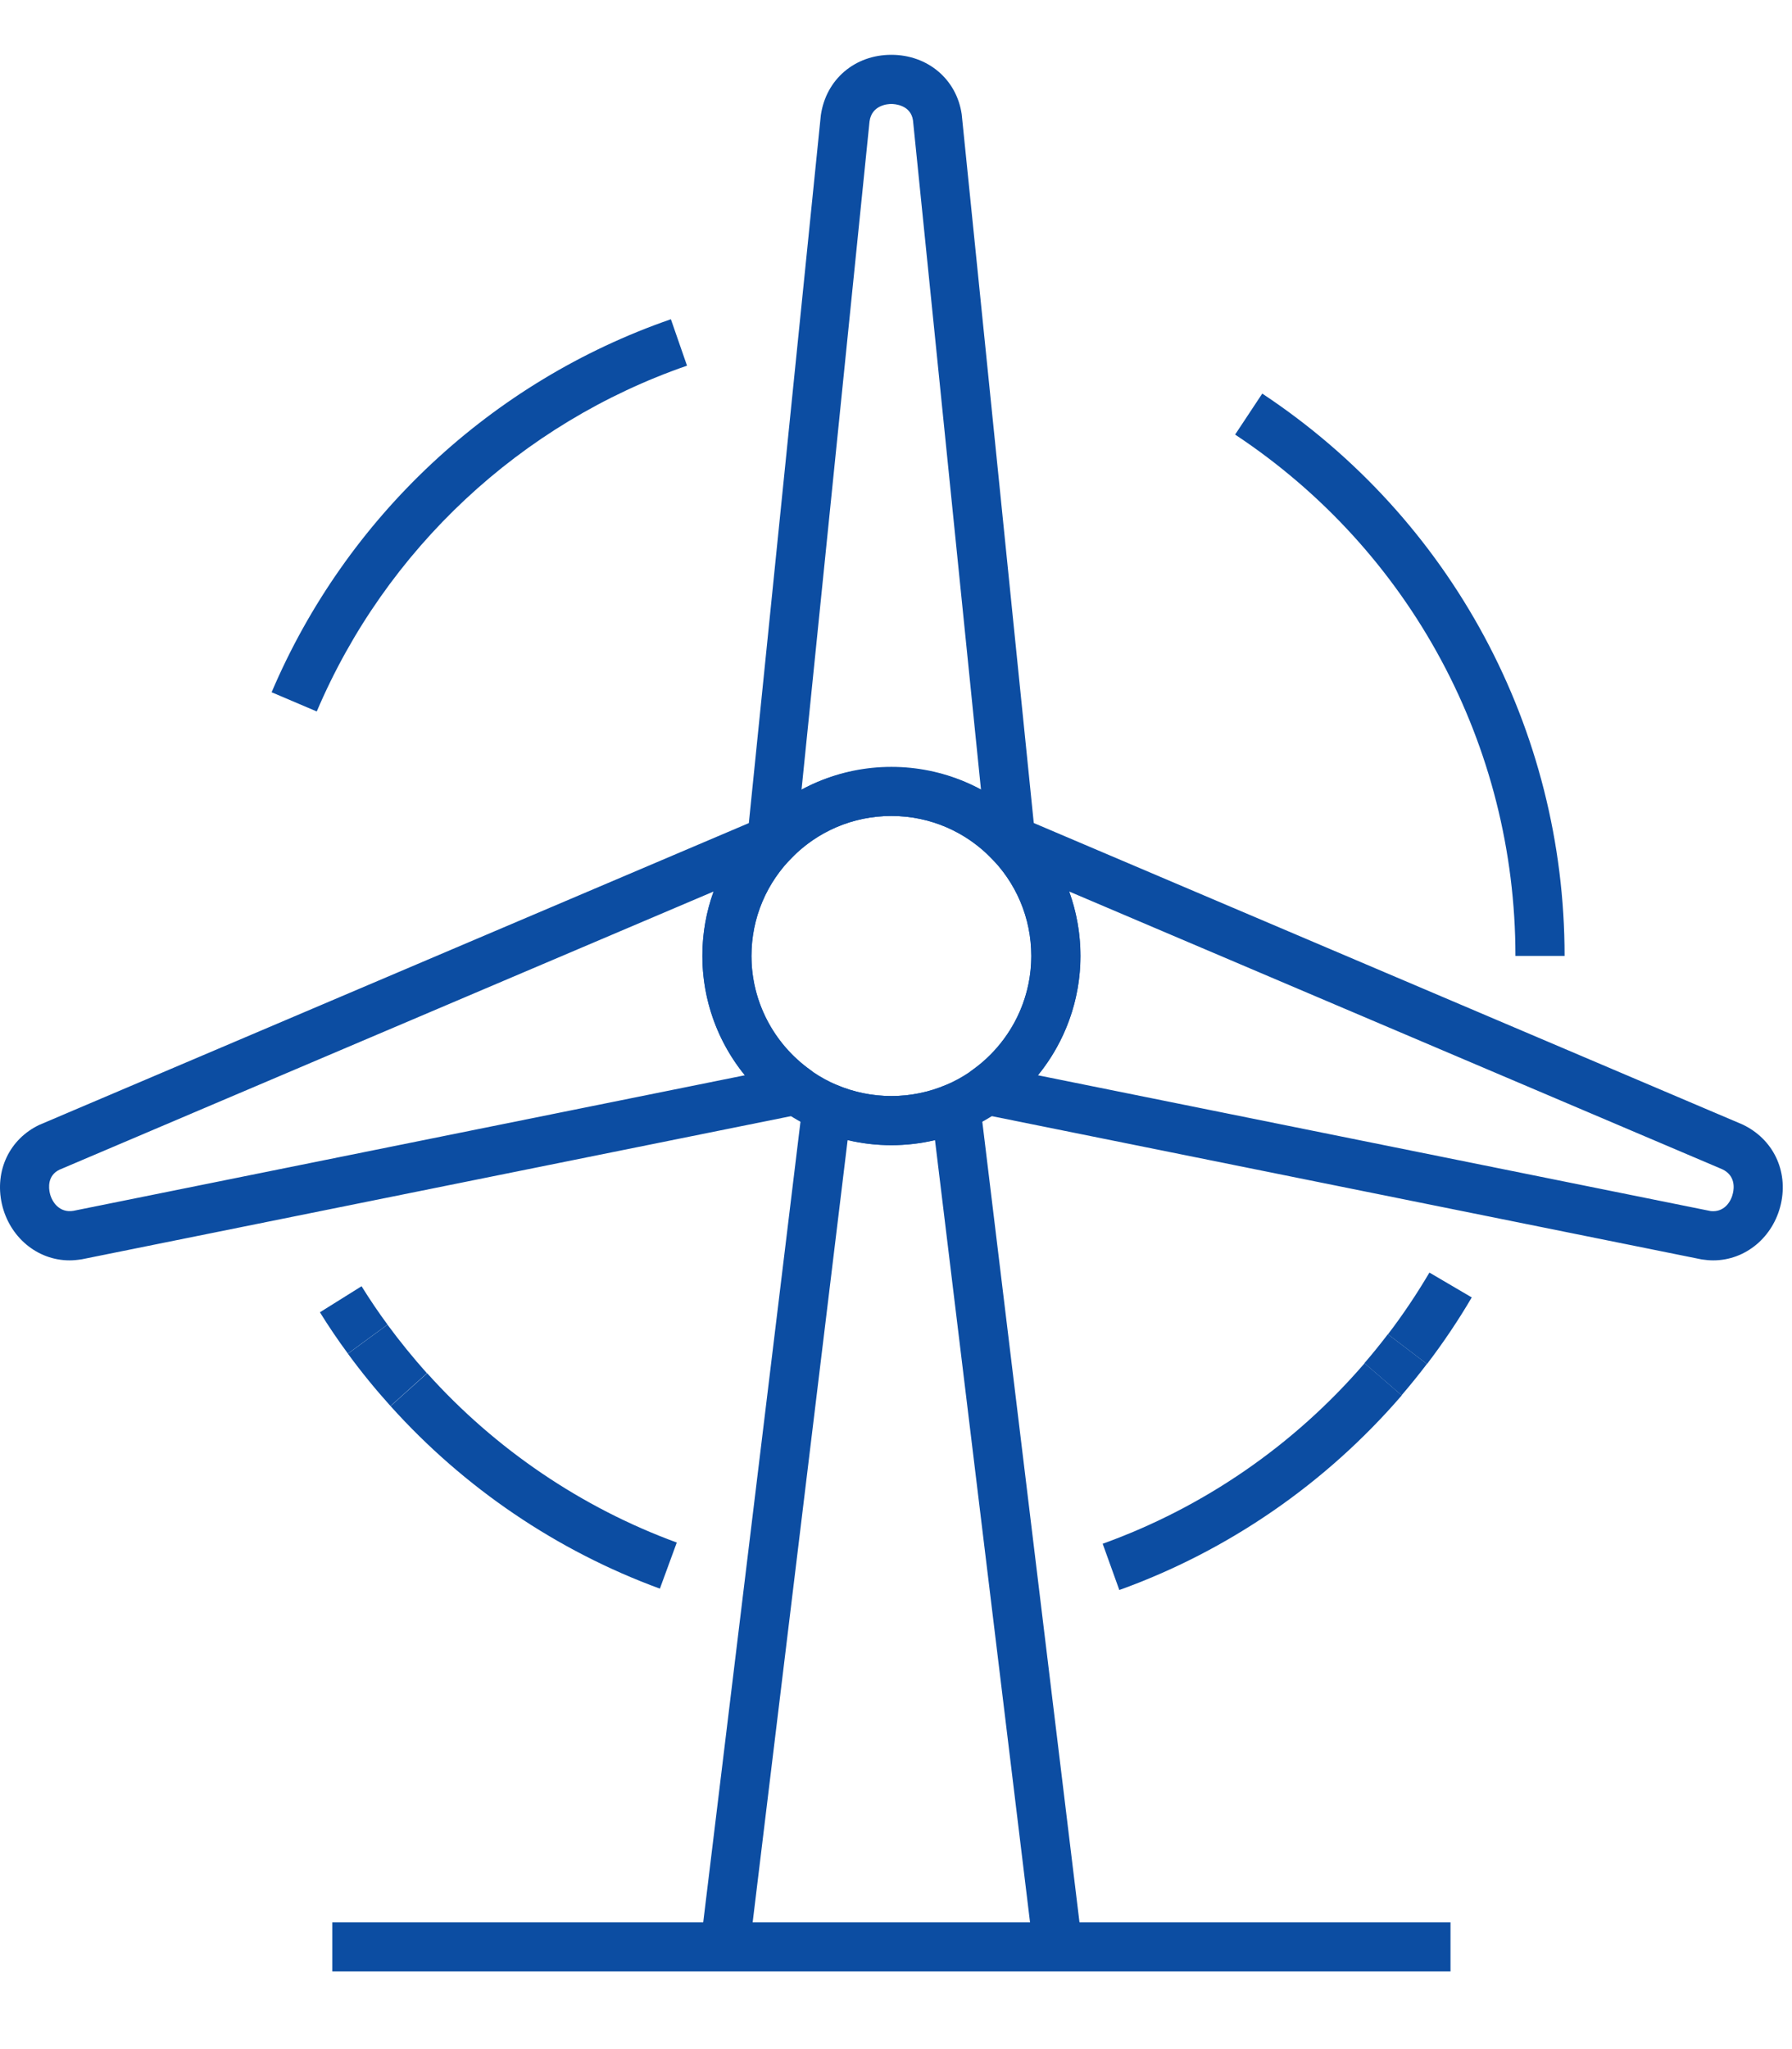 <svg width="21" height="24" viewBox="0 0 21 24" fill="none" xmlns="http://www.w3.org/2000/svg">
<path d="M16.998 23.09H3.894V22.515H16.998V23.09Z" fill="#0C4DA2"/>
<path d="M10.446 9.557C9.542 9.557 8.806 10.293 8.806 11.197C8.806 12.101 9.542 12.837 10.446 12.837C11.35 12.837 12.085 12.101 12.085 11.197C12.085 10.293 11.35 9.557 10.446 9.557ZM10.446 13.412C9.224 13.412 8.231 12.418 8.231 11.197C8.231 9.976 9.224 8.982 10.446 8.982C11.667 8.982 12.661 9.976 12.661 11.197C12.661 12.418 11.667 13.412 10.446 13.412Z" fill="#0C4DA2"/>
<path d="M8.362 10.442L0.697 13.7C0.555 13.768 0.57 13.914 0.584 13.974C0.608 14.082 0.699 14.208 0.859 14.182L8.729 12.594C8.411 12.203 8.231 11.71 8.231 11.197C8.231 10.935 8.275 10.681 8.362 10.442ZM0.815 14.762C0.436 14.762 0.11 14.489 0.022 14.101C-0.065 13.713 0.111 13.341 0.461 13.175L8.993 9.548C9.121 9.495 9.269 9.539 9.345 9.654C9.422 9.77 9.405 9.923 9.305 10.02C8.983 10.332 8.806 10.75 8.806 11.197C8.806 11.725 9.065 12.224 9.497 12.532C9.591 12.598 9.636 12.714 9.612 12.826C9.588 12.939 9.5 13.026 9.387 13.049L0.961 14.749C0.903 14.758 0.858 14.762 0.815 14.762Z" fill="#0C4DA2"/>
<path d="M10.445 1.218C10.407 1.218 10.217 1.228 10.19 1.421L9.393 9.249C10.035 8.902 10.855 8.902 11.496 9.249L10.699 1.409C10.672 1.228 10.483 1.218 10.445 1.218ZM11.85 10.168C11.772 10.168 11.695 10.136 11.64 10.076C11.325 9.741 10.901 9.557 10.445 9.557C9.988 9.557 9.564 9.741 9.25 10.076C9.165 10.167 9.033 10.193 8.921 10.142C8.808 10.091 8.741 9.974 8.754 9.851L9.619 1.351C9.679 0.929 10.018 0.642 10.445 0.642C10.872 0.642 11.211 0.929 11.27 1.339L12.136 9.851C12.149 9.974 12.081 10.091 11.969 10.142C11.931 10.16 11.89 10.168 11.85 10.168Z" fill="#0C4DA2"/>
<path d="M12.11 22.838L10.957 13.354C10.624 13.433 10.267 13.433 9.933 13.354L8.781 22.838L8.21 22.769L9.405 12.937C9.415 12.847 9.468 12.768 9.546 12.723C9.625 12.678 9.72 12.672 9.803 12.707C10.211 12.881 10.68 12.881 11.088 12.707C11.171 12.672 11.266 12.678 11.344 12.723C11.423 12.768 11.475 12.847 11.487 12.937L12.681 22.769L12.11 22.838Z" fill="#0C4DA2"/>
<path d="M12.163 12.594L20.044 14.184C20.048 14.185 20.063 14.186 20.077 14.186C20.212 14.186 20.287 14.072 20.308 13.974C20.322 13.914 20.337 13.768 20.183 13.695L12.53 10.442C12.616 10.681 12.662 10.935 12.662 11.197C12.662 11.71 12.481 12.203 12.163 12.594ZM20.077 14.762C20.034 14.762 19.988 14.758 19.942 14.751L11.505 13.049C11.392 13.026 11.304 12.939 11.28 12.826C11.256 12.714 11.301 12.598 11.395 12.532C11.827 12.224 12.086 11.725 12.086 11.197C12.086 10.75 11.909 10.332 11.586 10.02C11.487 9.923 11.47 9.77 11.547 9.654C11.624 9.539 11.771 9.495 11.899 9.548L20.419 13.17C20.78 13.341 20.957 13.713 20.87 14.101C20.782 14.489 20.456 14.762 20.077 14.762Z" fill="#0C4DA2"/>
<path d="M3.712 8.333L3.183 8.108C4.055 6.059 5.76 4.466 7.862 3.739L8.051 4.283C6.102 4.957 4.521 6.433 3.712 8.333Z" fill="#0C4DA2"/>
<path d="M4.077 15.854C3.964 15.701 3.853 15.538 3.749 15.37L4.237 15.065C4.334 15.221 4.436 15.372 4.541 15.514L4.077 15.854Z" fill="#0C4DA2"/>
<path d="M4.576 16.468C4.4 16.273 4.232 16.067 4.077 15.855L4.541 15.515C4.685 15.711 4.841 15.902 5.003 16.084L4.576 16.468Z" fill="#0C4DA2"/>
<path d="M7.733 18.607C6.529 18.166 5.438 17.427 4.577 16.469L5.006 16.084C5.804 16.973 6.815 17.658 7.931 18.067L7.733 18.607Z" fill="#0C4DA2"/>
<path d="M13.117 18.623L12.922 18.081C14.105 17.656 15.166 16.925 15.991 15.967L16.427 16.343C15.537 17.375 14.393 18.164 13.117 18.623Z" fill="#0C4DA2"/>
<path d="M16.425 16.342L15.989 15.966C16.085 15.855 16.177 15.741 16.264 15.627L16.722 15.975C16.628 16.098 16.528 16.222 16.425 16.342Z" fill="#0C4DA2"/>
<path d="M16.723 15.976L16.265 15.628C16.441 15.398 16.604 15.154 16.751 14.905L17.247 15.196C17.089 15.466 16.912 15.728 16.723 15.976Z" fill="#0C4DA2"/>
<path d="M18.335 11.196H17.759C17.759 8.733 16.531 6.451 14.474 5.09L14.792 4.61C17.01 6.078 18.335 8.54 18.335 11.196Z" fill="#0C4DA2"/>
</svg>
